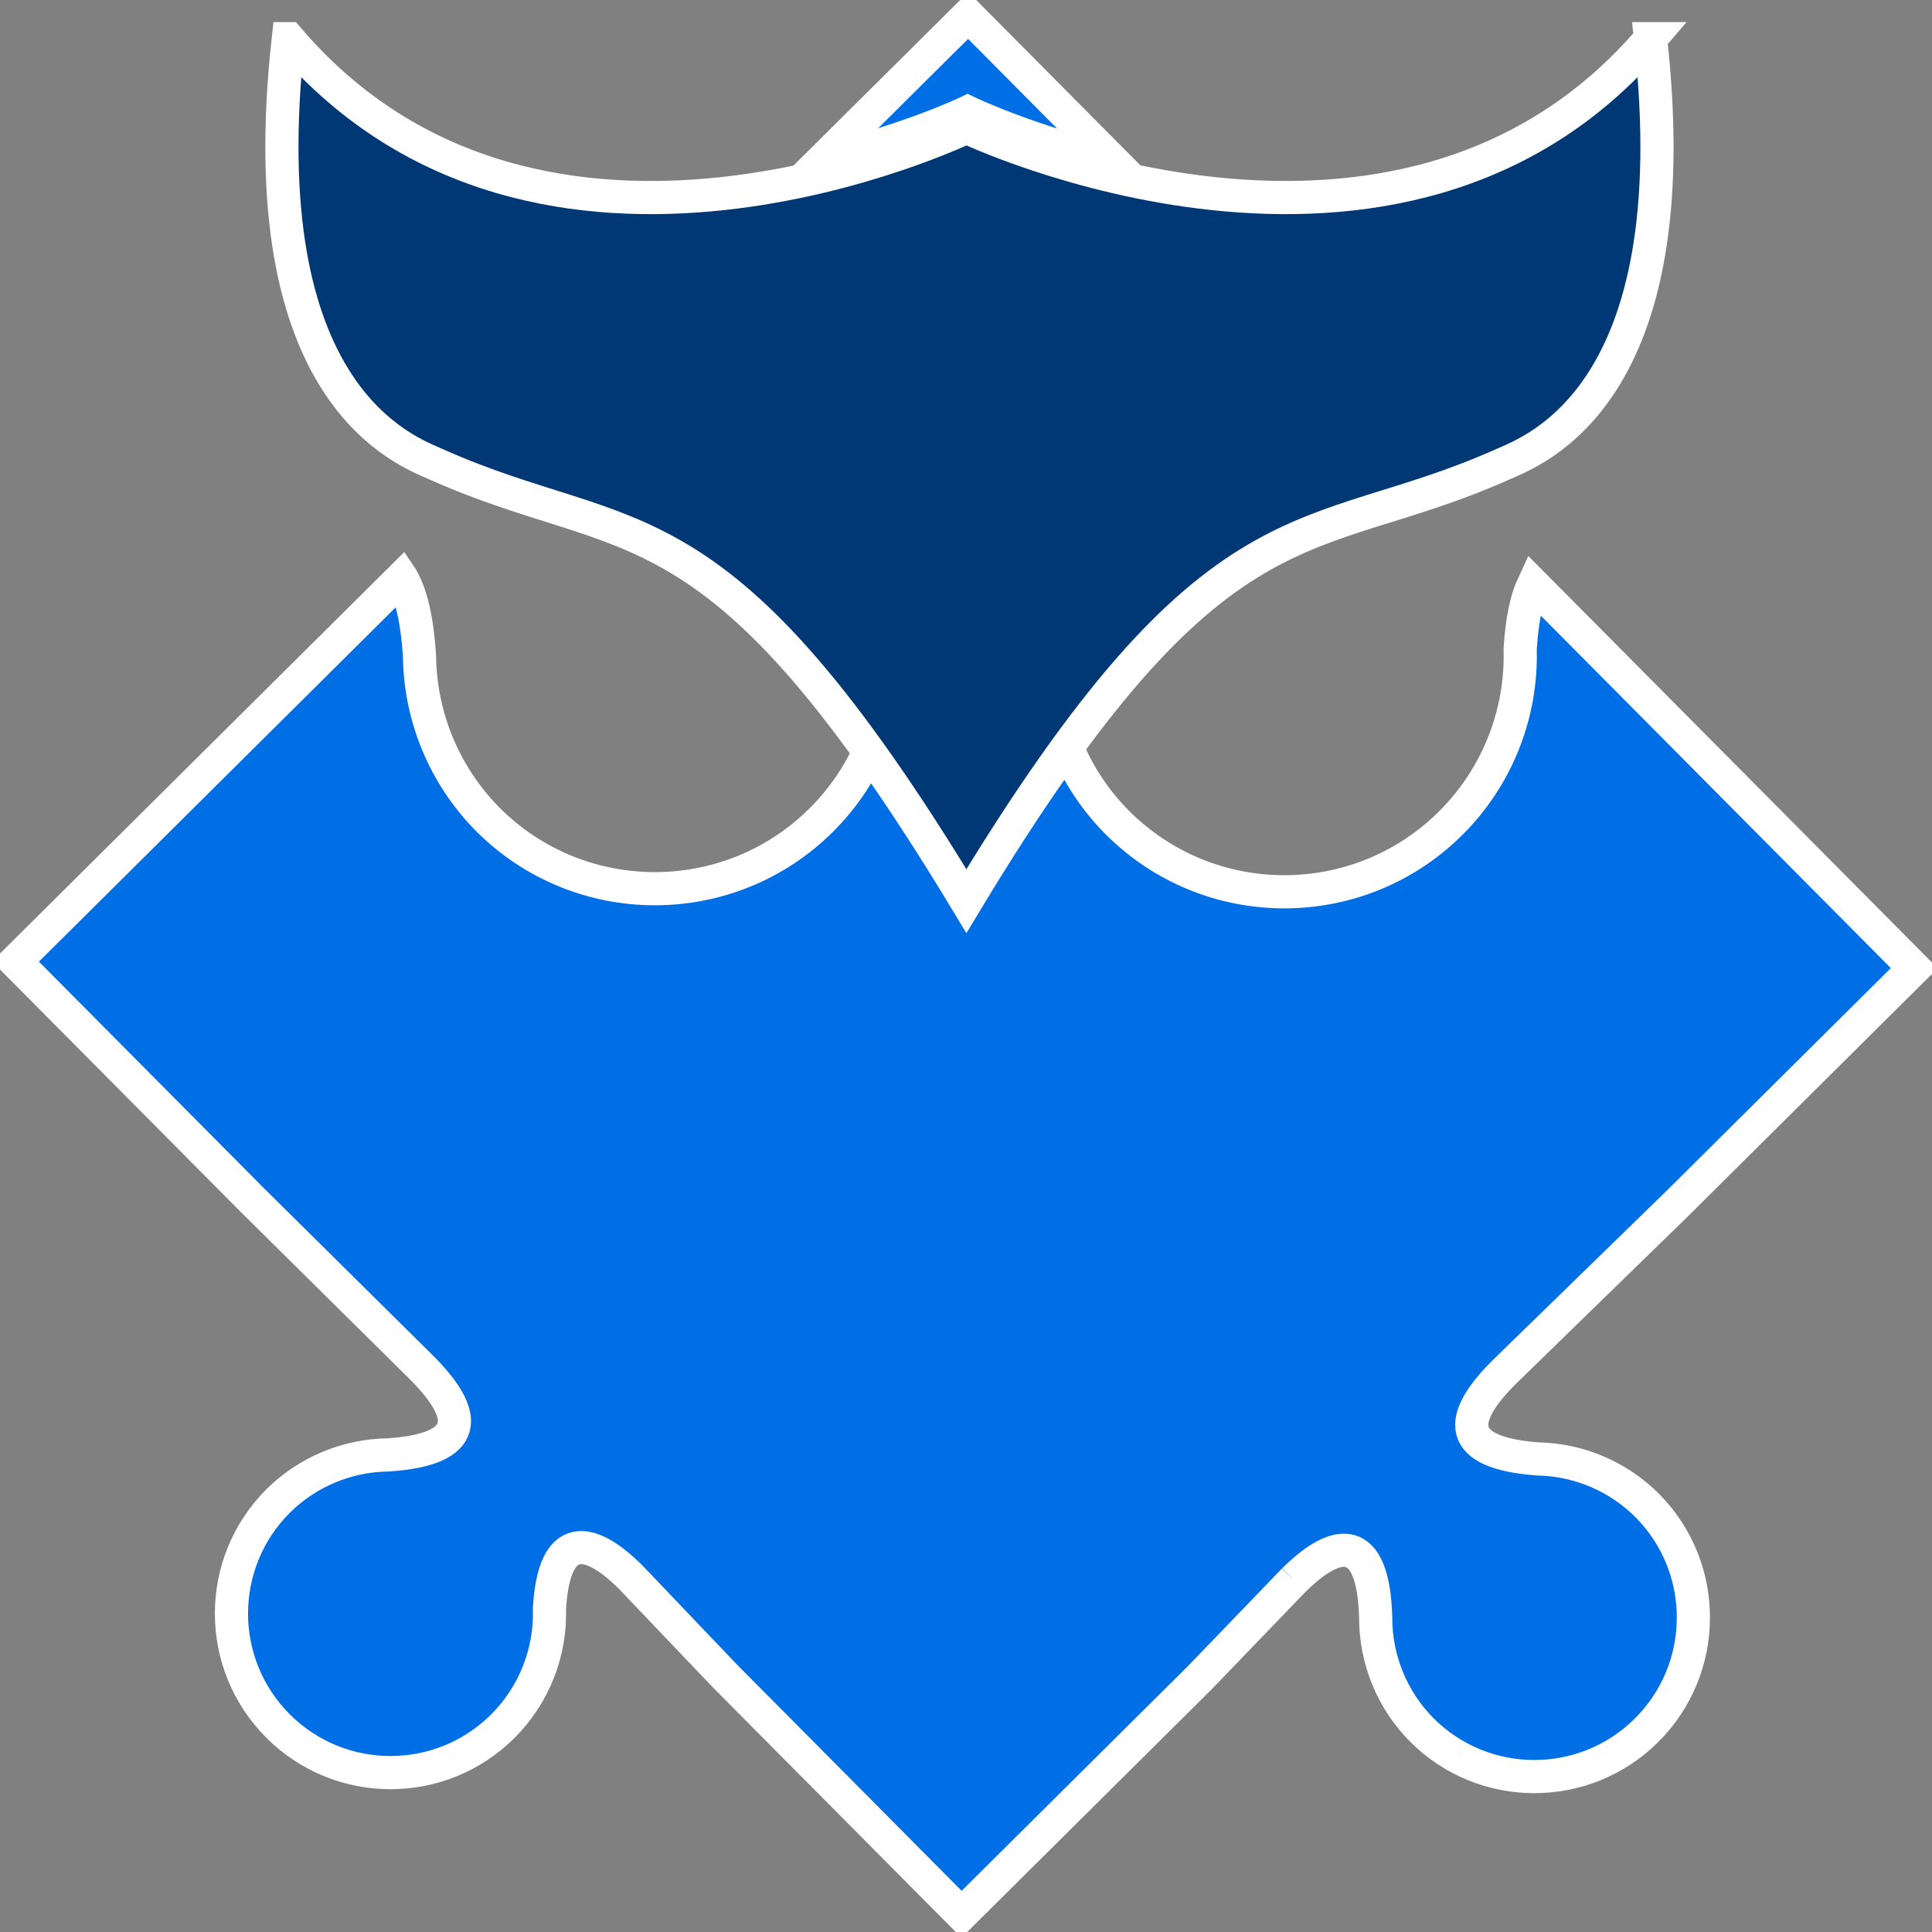 <?xml version="1.0" encoding="UTF-8" standalone="no"?>
<svg
   viewBox="0 0 174.756 174.756"
   id="logo"
   width="512"
   height="512"
   version="1.1"
   sodipodi:docname="logowhite.svg"
   inkscape:version="1.4 (e7c3feb100, 2024-10-09)"
   xmlns:inkscape="http://www.inkscape.org/namespaces/inkscape"
   xmlns:sodipodi="http://sodipodi.sourceforge.net/DTD/sodipodi-0.dtd"
   xmlns:xlink="http://www.w3.org/1999/xlink"
   xmlns="http://www.w3.org/2000/svg"
   xmlns:svg="http://www.w3.org/2000/svg">
  <rect x="0" y="0" width="174.756" height="174.756" fill="#808080" stroke="none"/>
  <defs
     id="defs4">
    <linearGradient
       id="swatch19"
       inkscape:swatch="solid">
      <stop
         style="stop-color:#ffffff;stop-opacity:1;"
         offset="0"
         id="stop19" />
    </linearGradient>
    <linearGradient
       id="swatch10"
       inkscape:swatch="solid">
      <stop
         style="stop-color:#006fe6;stop-opacity:1;"
         offset="0"
         id="stop10" />
    </linearGradient>
    <linearGradient
       id="swatch8"
       inkscape:swatch="solid">
      <stop
         style="stop-color:#006fe6;stop-opacity:1;"
         offset="0"
         id="stop8" />
    </linearGradient>
    <linearGradient
       inkscape:collect="always"
       xlink:href="#swatch19"
       id="linearGradient8"
       x1="1.398"
       y1="112.718"
       x2="173.153"
       y2="112.718"
       gradientUnits="userSpaceOnUse" />
    <linearGradient
       inkscape:collect="always"
       xlink:href="#swatch19"
       id="linearGradient10"
       x1="74.329"
       y1="8.001"
       x2="100.689"
       y2="8.001"
       gradientUnits="userSpaceOnUse" />
  </defs>
  <sodipodi:namedview
     id="namedview4"
     pagecolor="#505050"
     bordercolor="#eeeeee"
     borderopacity="1"
     inkscape:showpageshadow="0"
     inkscape:pageopacity="0"
     inkscape:pagecheckerboard="0"
     inkscape:deskcolor="#505050"
     inkscape:zoom="1.1476675"
     inkscape:cx="120.24389"
     inkscape:cy="237.43812"
     inkscape:window-width="1261"
     inkscape:window-height="1034"
     inkscape:window-x="910"
     inkscape:window-y="910"
     inkscape:window-maximized="0"
     inkscape:current-layer="g4" />
  <g
     id="g4">
    <!-- Top Triangle -->
    <path
       d="M 87.575,1.398 74.329,14.552 c 7.855,-1.847 13.188,-4.405 13.188,-4.405 0,0 5.325,2.559 13.172,4.457 z"
       style="fill:#006fe6;stroke:url(#linearGradient10);stroke-width:3;fill-opacity:1"
       id="path1" />
    <!-- Main Body -->
    <path
       id="path2"
       style="fill:#006fe6;stroke:url(#linearGradient8);stroke-width:3;fill-opacity:1"
       d="M 36.334,52.283 1.398,86.975 22.792,108.519 l 15.339,15.179 0.007,0.007 c 4.32,4.332 4.415,7.392 -3.019,7.896 -3.734,0.044 -7.306,1.538 -9.958,4.166 -5.624,5.613 -5.634,14.722 -0.023,20.346 5.612,5.625 14.722,5.635 20.347,0.023 2.811,-2.808 4.336,-6.653 4.214,-10.623 0.402,-7.061 3.591,-6.617 7.402,-2.798 l 8.48,8.893 21.394,21.544 21.544,-21.394 8.512,-8.834 v -6.7e-4 l 0,6.7e-4 c 3.933,-3.886 7.19,-4.237 7.405,3.387 -0.01,3.781 1.468,7.414 4.117,10.113 5.585,5.652 14.694,5.706 20.346,0.121 5.651,-5.585 5.706,-14.694 0.121,-20.345 -2.635,-2.647 -6.196,-4.166 -9.93,-4.236 -7.435,-0.556 -7.314,-3.618 -2.957,-7.924 l 15.475,-15.07 21.544,-21.394 -34.462,-34.703 c -0.618,1.321 -1.03,3.237 -1.186,5.852 0.166,5.891 -2.111,11.588 -6.29,15.741 -8.365,8.307 -21.881,8.26 -30.187,-0.105 -2.233,-2.249 -3.842,-4.875 -4.868,-7.667 -2.721,3.74 -5.643,8.114 -8.89,13.451 -3.031,-5.058 -5.775,-9.278 -8.326,-12.903 -1.05,2.528 -2.602,4.896 -4.666,6.945 -8.365,8.307 -21.881,8.26 -30.187,-0.105 -3.891,-3.945 -6.095,-9.248 -6.146,-14.789 -0.214,-3.284 -0.768,-5.575 -1.609,-7.008 z"
       sodipodi:nodetypes="cccccccsccccccccccccccccccccccccscccc" />
    <!-- Eyebrows -->
    <path
       d="M 135.83,42.04 C 138.683,40.77 152.895,35.837 149.3,3.5 h 4.5e-4 c -22.833,26.703 -61.883,8.007 -61.883,8.007 0,0 -38.506,18.696 -61.339,-8.007 h -5.86e-4 C 22.483,35.837 36.696,40.77 39.548,42.04 57.152,49.878 64.735,43.951 87.414,81.504 110.092,43.928 118.226,49.878 135.83,42.04 Z"
       style="fill:#003875;stroke:#ffffff;stroke-width:3;stroke-opacity:1;fill-opacity:1"
       id="path3" />
    <!-- Feet -->
  </g>
</svg>
